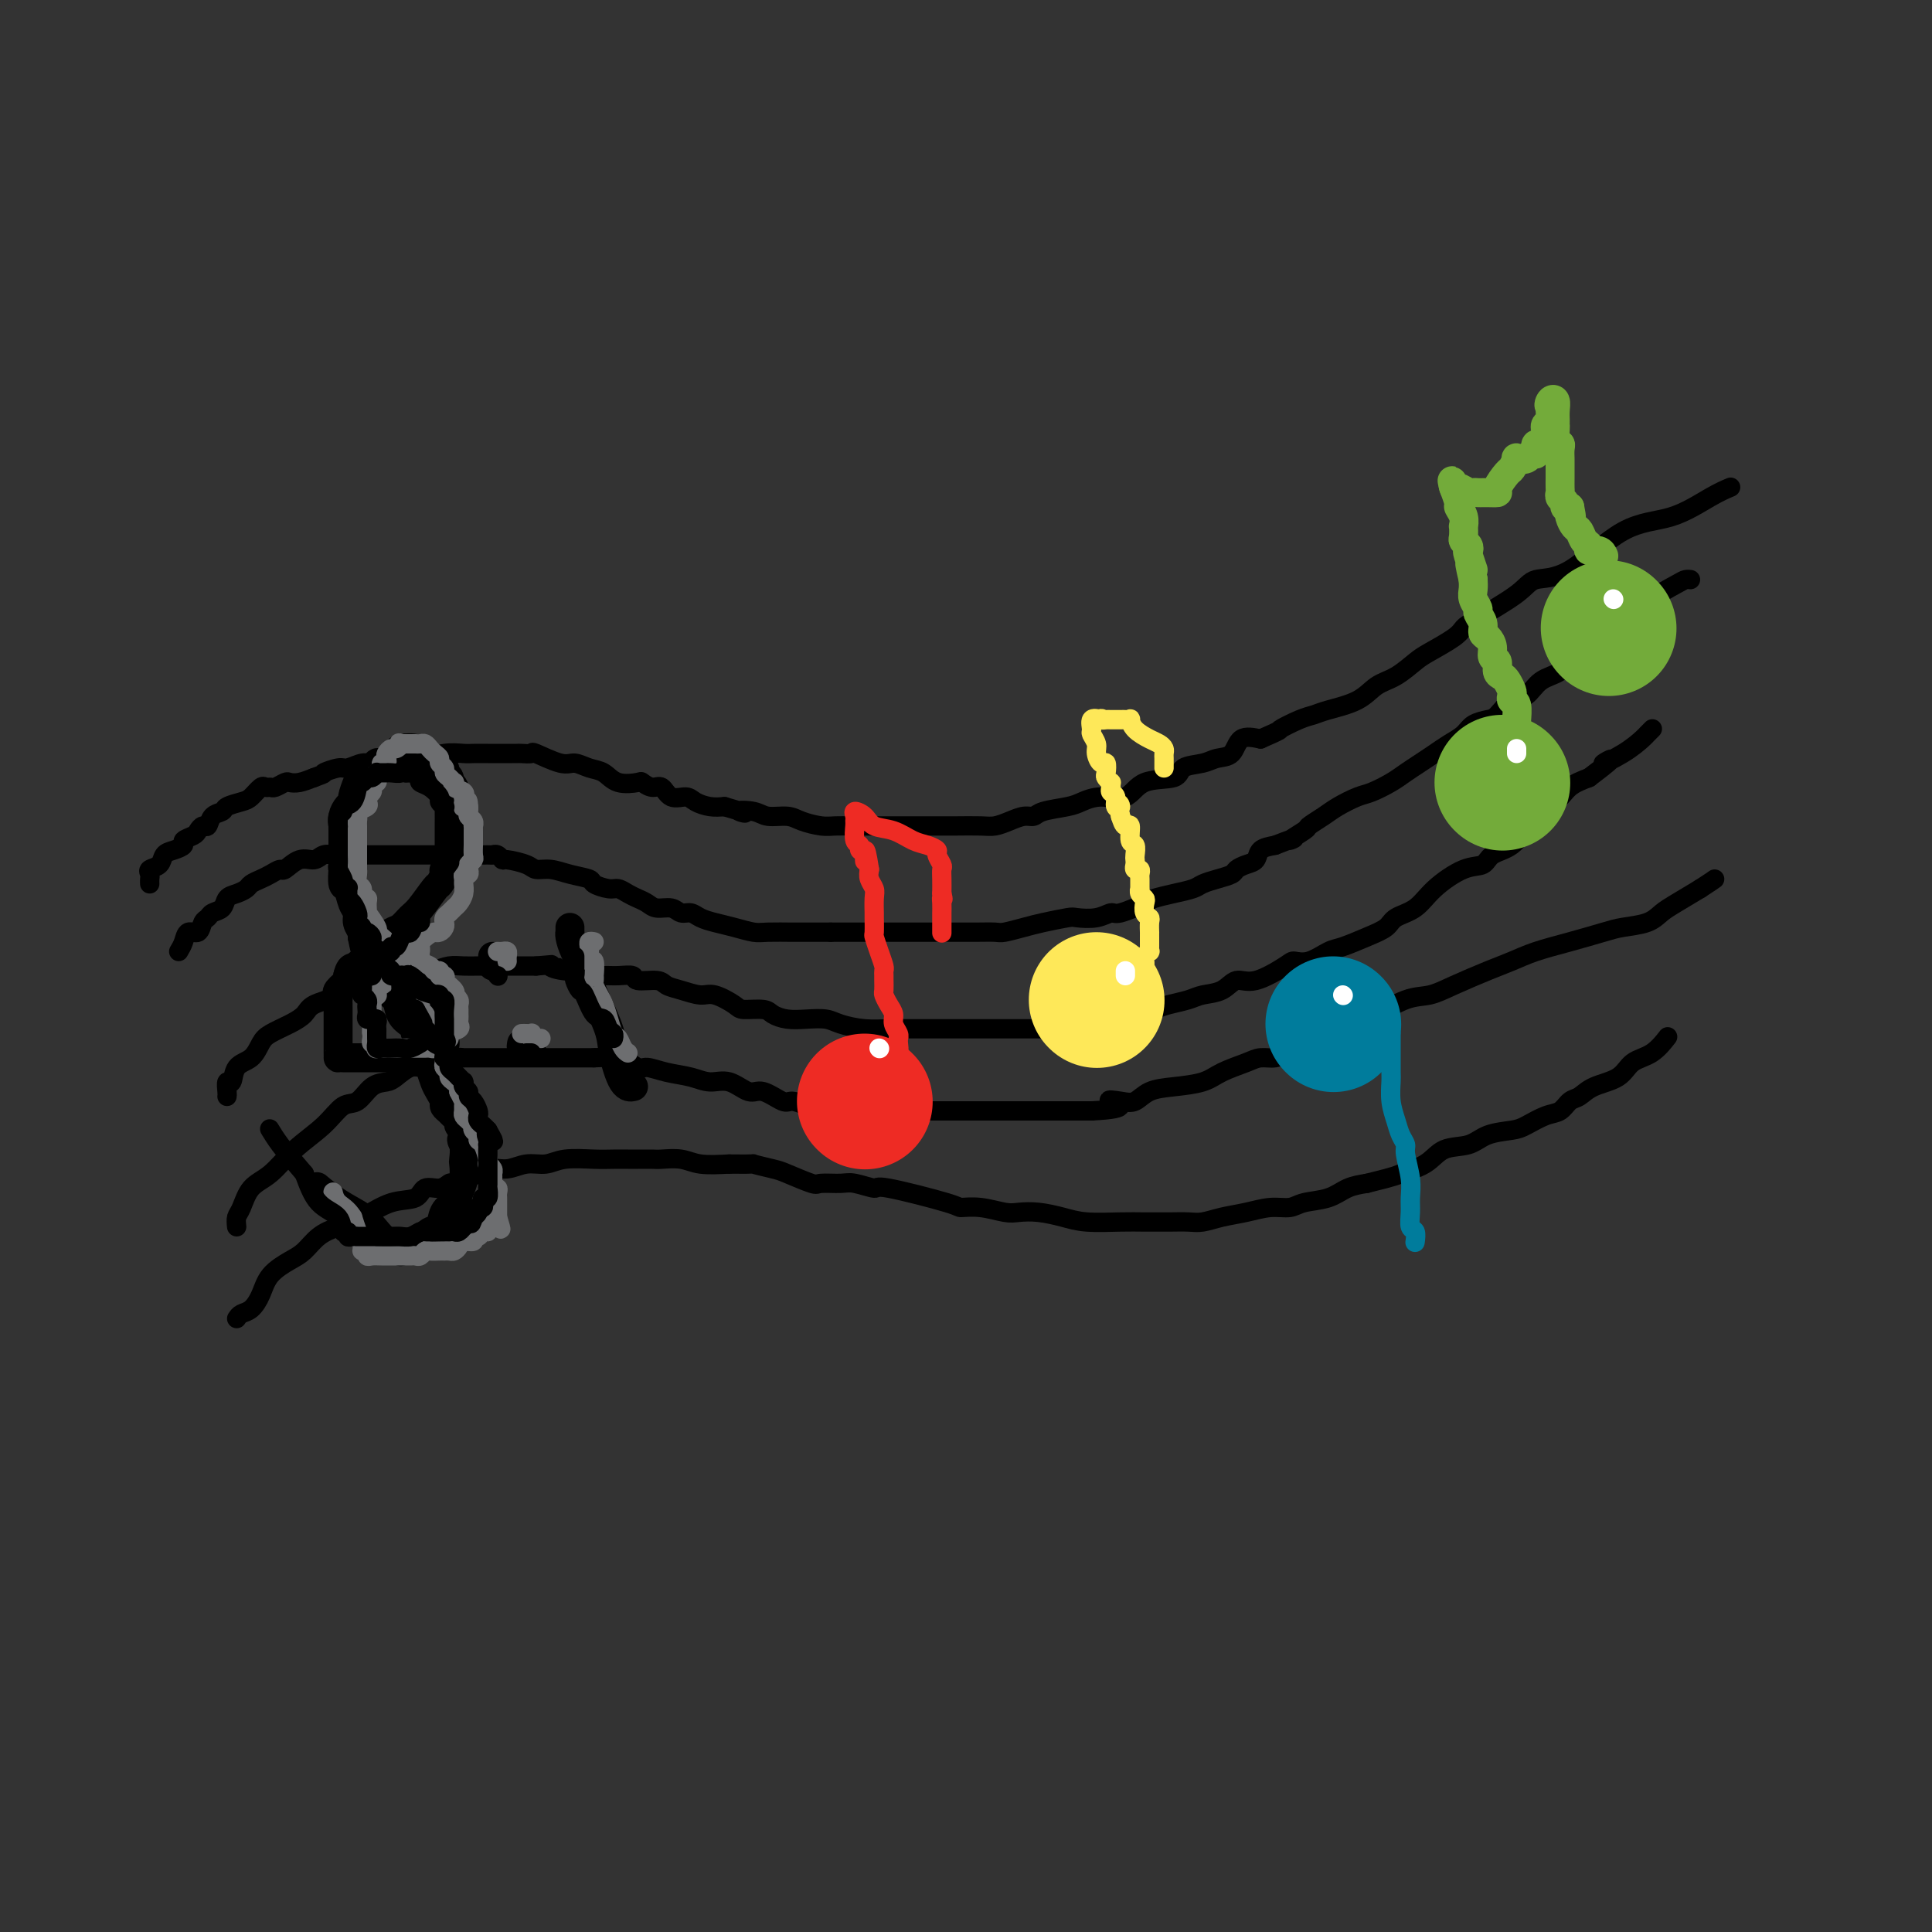 <svg viewBox='0 0 400 400' version='1.1' xmlns='http://www.w3.org/2000/svg' xmlns:xlink='http://www.w3.org/1999/xlink'><rect x="0" y="0" width="400" height="400" fill="#333333" stroke="none"/><g fill='none' stroke='rgb(0,0,0)' stroke-width='4' stroke-linecap='round' stroke-linejoin='round'><path d='M31,183c-0.015,-0.336 -0.030,-0.671 0,-1c0.030,-0.329 0.104,-0.651 0,-1c-0.104,-0.349 -0.388,-0.723 0,-1c0.388,-0.277 1.447,-0.455 2,-1c0.553,-0.545 0.600,-1.455 1,-2c0.400,-0.545 1.154,-0.723 2,-1c0.846,-0.277 1.785,-0.653 2,-1c0.215,-0.347 -0.293,-0.666 0,-1c0.293,-0.334 1.387,-0.685 2,-1c0.613,-0.315 0.746,-0.595 1,-1c0.254,-0.405 0.630,-0.934 1,-1c0.370,-0.066 0.736,0.333 1,0c0.264,-0.333 0.427,-1.397 1,-2c0.573,-0.603 1.558,-0.743 2,-1c0.442,-0.257 0.342,-0.629 1,-1c0.658,-0.371 2.074,-0.741 3,-1c0.926,-0.259 1.360,-0.408 2,-1c0.640,-0.592 1.485,-1.626 2,-2c0.515,-0.374 0.701,-0.086 1,0c0.299,0.086 0.712,-0.029 1,0c0.288,0.029 0.450,0.201 1,0c0.550,-0.201 1.488,-0.776 2,-1c0.512,-0.224 0.599,-0.099 1,0c0.401,0.099 1.114,0.171 2,0c0.886,-0.171 1.943,-0.586 3,-1'/><path d='M65,161c3.077,-1.089 1.769,-0.813 2,-1c0.231,-0.187 2.001,-0.839 3,-1c0.999,-0.161 1.229,0.168 2,0c0.771,-0.168 2.085,-0.833 3,-1c0.915,-0.167 1.432,0.166 3,0c1.568,-0.166 4.187,-0.829 6,-1c1.813,-0.171 2.820,0.150 4,0c1.180,-0.150 2.532,-0.772 4,-1c1.468,-0.228 3.051,-0.061 4,0c0.949,0.061 1.263,0.016 2,0c0.737,-0.016 1.898,-0.005 3,0c1.102,0.005 2.145,0.002 3,0c0.855,-0.002 1.521,-0.003 2,0c0.479,0.003 0.772,0.008 1,0c0.228,-0.008 0.392,-0.031 1,0c0.608,0.031 1.660,0.117 2,0c0.340,-0.117 -0.033,-0.436 1,0c1.033,0.436 3.471,1.627 5,2c1.529,0.373 2.147,-0.071 3,0c0.853,0.071 1.940,0.659 3,1c1.060,0.341 2.094,0.435 3,1c0.906,0.565 1.685,1.599 3,2c1.315,0.401 3.166,0.168 4,0c0.834,-0.168 0.650,-0.270 1,0c0.350,0.270 1.234,0.912 2,1c0.766,0.088 1.416,-0.379 2,0c0.584,0.379 1.104,1.604 2,2c0.896,0.396 2.168,-0.038 3,0c0.832,0.038 1.224,0.549 2,1c0.776,0.451 1.936,0.843 3,1c1.064,0.157 2.032,0.078 3,0'/><path d='M150,167c6.719,1.945 3.517,1.309 3,1c-0.517,-0.309 1.650,-0.289 3,0c1.350,0.289 1.883,0.848 3,1c1.117,0.152 2.819,-0.103 4,0c1.181,0.103 1.842,0.563 3,1c1.158,0.437 2.813,0.849 4,1c1.187,0.151 1.907,0.040 3,0c1.093,-0.040 2.557,-0.011 4,0c1.443,0.011 2.863,0.003 4,0c1.137,-0.003 1.992,-0.001 3,0c1.008,0.001 2.170,0.001 4,0c1.830,-0.001 4.327,-0.003 6,0c1.673,0.003 2.521,0.011 4,0c1.479,-0.011 3.590,-0.041 5,0c1.410,0.041 2.118,0.152 3,0c0.882,-0.152 1.938,-0.566 3,-1c1.062,-0.434 2.132,-0.890 3,-1c0.868,-0.110 1.536,0.124 2,0c0.464,-0.124 0.725,-0.605 2,-1c1.275,-0.395 3.562,-0.705 5,-1c1.438,-0.295 2.025,-0.575 3,-1c0.975,-0.425 2.339,-0.996 4,-1c1.661,-0.004 3.621,0.560 5,0c1.379,-0.560 2.178,-2.245 4,-3c1.822,-0.755 4.666,-0.581 6,-1c1.334,-0.419 1.157,-1.430 2,-2c0.843,-0.570 2.707,-0.700 4,-1c1.293,-0.300 2.017,-0.771 3,-1c0.983,-0.229 2.226,-0.215 3,-1c0.774,-0.785 1.078,-2.367 2,-3c0.922,-0.633 2.461,-0.316 4,0'/><path d='M261,153c5.037,-2.201 3.628,-1.705 4,-2c0.372,-0.295 2.525,-1.381 4,-2c1.475,-0.619 2.274,-0.769 3,-1c0.726,-0.231 1.381,-0.541 3,-1c1.619,-0.459 4.202,-1.066 6,-2c1.798,-0.934 2.810,-2.193 4,-3c1.190,-0.807 2.556,-1.161 4,-2c1.444,-0.839 2.965,-2.161 4,-3c1.035,-0.839 1.583,-1.193 3,-2c1.417,-0.807 3.703,-2.066 5,-3c1.297,-0.934 1.605,-1.543 2,-2c0.395,-0.457 0.878,-0.764 3,-2c2.122,-1.236 5.884,-3.403 8,-5c2.116,-1.597 2.586,-2.623 4,-3c1.414,-0.377 3.774,-0.105 7,-2c3.226,-1.895 7.320,-5.958 11,-8c3.680,-2.042 6.945,-2.063 10,-3c3.055,-0.937 5.899,-2.791 8,-4c2.101,-1.209 3.457,-1.774 4,-2c0.543,-0.226 0.271,-0.113 0,0'/><path d='M37,197c0.364,-0.604 0.728,-1.208 1,-2c0.272,-0.792 0.453,-1.770 1,-2c0.547,-0.230 1.460,0.290 2,0c0.540,-0.290 0.707,-1.391 1,-2c0.293,-0.609 0.711,-0.726 1,-1c0.289,-0.274 0.449,-0.703 1,-1c0.551,-0.297 1.495,-0.461 2,-1c0.505,-0.539 0.572,-1.454 1,-2c0.428,-0.546 1.216,-0.723 2,-1c0.784,-0.277 1.562,-0.653 2,-1c0.438,-0.347 0.536,-0.665 1,-1c0.464,-0.335 1.296,-0.686 2,-1c0.704,-0.314 1.281,-0.591 2,-1c0.719,-0.409 1.582,-0.951 2,-1c0.418,-0.049 0.392,0.393 1,0c0.608,-0.393 1.848,-1.622 3,-2c1.152,-0.378 2.214,0.095 3,0c0.786,-0.095 1.296,-0.757 2,-1c0.704,-0.243 1.601,-0.065 2,0c0.399,0.065 0.299,0.017 1,0c0.701,-0.017 2.203,-0.005 3,0c0.797,0.005 0.889,0.001 1,0c0.111,-0.001 0.241,-0.000 1,0c0.759,0.000 2.147,0.000 3,0c0.853,-0.000 1.172,-0.000 2,0c0.828,0.000 2.165,0.000 3,0c0.835,-0.000 1.169,-0.000 2,0c0.831,0.000 2.161,0.000 3,0c0.839,-0.000 1.187,-0.000 2,0c0.813,0.000 2.089,0.000 3,0c0.911,-0.000 1.455,-0.000 2,0'/><path d='M95,177c5.616,-0.153 3.155,-0.037 3,0c-0.155,0.037 1.997,-0.005 3,0c1.003,0.005 0.857,0.057 1,0c0.143,-0.057 0.576,-0.221 1,0c0.424,0.221 0.840,0.829 1,1c0.160,0.171 0.064,-0.095 1,0c0.936,0.095 2.903,0.550 4,1c1.097,0.450 1.325,0.894 2,1c0.675,0.106 1.798,-0.125 3,0c1.202,0.125 2.482,0.607 4,1c1.518,0.393 3.274,0.697 4,1c0.726,0.303 0.421,0.606 1,1c0.579,0.394 2.042,0.879 3,1c0.958,0.121 1.410,-0.121 2,0c0.590,0.121 1.316,0.606 2,1c0.684,0.394 1.324,0.698 2,1c0.676,0.302 1.389,0.602 2,1c0.611,0.398 1.122,0.894 2,1c0.878,0.106 2.124,-0.179 3,0c0.876,0.179 1.381,0.821 2,1c0.619,0.179 1.352,-0.106 2,0c0.648,0.106 1.210,0.603 2,1c0.790,0.397 1.809,0.695 3,1c1.191,0.305 2.556,0.618 4,1c1.444,0.382 2.967,0.835 4,1c1.033,0.165 1.575,0.044 3,0c1.425,-0.044 3.733,-0.012 5,0c1.267,0.012 1.494,0.003 2,0c0.506,-0.003 1.290,-0.001 2,0c0.710,0.001 1.346,0.000 2,0c0.654,-0.000 1.327,-0.000 2,0'/><path d='M172,193c3.014,-0.000 2.549,-0.000 3,0c0.451,0.000 1.817,0.000 3,0c1.183,-0.000 2.182,-0.000 3,0c0.818,0.000 1.455,0.000 2,0c0.545,-0.000 0.998,-0.000 2,0c1.002,0.000 2.553,0.000 4,0c1.447,-0.000 2.790,-0.000 4,0c1.210,0.000 2.286,0.001 3,0c0.714,-0.001 1.065,-0.003 2,0c0.935,0.003 2.453,0.012 4,0c1.547,-0.012 3.122,-0.045 4,0c0.878,0.045 1.059,0.170 2,0c0.941,-0.170 2.643,-0.633 4,-1c1.357,-0.367 2.370,-0.639 4,-1c1.630,-0.361 3.875,-0.813 5,-1c1.125,-0.187 1.128,-0.109 2,0c0.872,0.109 2.613,0.251 4,0c1.387,-0.251 2.422,-0.893 3,-1c0.578,-0.107 0.701,0.322 2,0c1.299,-0.322 3.775,-1.396 5,-2c1.225,-0.604 1.198,-0.739 2,-1c0.802,-0.261 2.432,-0.647 4,-1c1.568,-0.353 3.074,-0.672 4,-1c0.926,-0.328 1.273,-0.666 2,-1c0.727,-0.334 1.834,-0.666 3,-1c1.166,-0.334 2.391,-0.671 3,-1c0.609,-0.329 0.602,-0.652 1,-1c0.398,-0.348 1.199,-0.722 2,-1c0.801,-0.278 1.600,-0.459 2,-1c0.400,-0.541 0.400,-1.440 1,-2c0.600,-0.560 1.800,-0.780 3,-1'/><path d='M264,175c6.227,-2.435 3.294,-1.022 3,-1c-0.294,0.022 2.050,-1.346 3,-2c0.950,-0.654 0.508,-0.594 1,-1c0.492,-0.406 1.920,-1.278 3,-2c1.080,-0.722 1.811,-1.296 3,-2c1.189,-0.704 2.835,-1.540 4,-2c1.165,-0.460 1.848,-0.546 3,-1c1.152,-0.454 2.772,-1.276 4,-2c1.228,-0.724 2.062,-1.348 3,-2c0.938,-0.652 1.979,-1.330 3,-2c1.021,-0.670 2.021,-1.332 3,-2c0.979,-0.668 1.938,-1.343 3,-2c1.062,-0.657 2.227,-1.297 3,-2c0.773,-0.703 1.155,-1.468 2,-2c0.845,-0.532 2.154,-0.832 3,-1c0.846,-0.168 1.231,-0.204 2,-1c0.769,-0.796 1.923,-2.353 3,-3c1.077,-0.647 2.076,-0.385 3,-1c0.924,-0.615 1.771,-2.106 3,-3c1.229,-0.894 2.840,-1.191 4,-2c1.160,-0.809 1.869,-2.131 3,-3c1.131,-0.869 2.684,-1.287 4,-2c1.316,-0.713 2.394,-1.722 4,-3c1.606,-1.278 3.741,-2.826 5,-4c1.259,-1.174 1.644,-1.975 3,-3c1.356,-1.025 3.683,-2.275 5,-3c1.317,-0.725 1.624,-0.926 2,-1c0.376,-0.074 0.822,-0.021 1,0c0.178,0.021 0.089,0.011 0,0'/><path d='M47,227c0.028,-0.175 0.056,-0.349 0,-1c-0.056,-0.651 -0.194,-1.778 0,-2c0.194,-0.222 0.722,0.460 1,0c0.278,-0.460 0.307,-2.063 1,-3c0.693,-0.937 2.049,-1.210 3,-2c0.951,-0.790 1.498,-2.099 2,-3c0.502,-0.901 0.959,-1.395 2,-2c1.041,-0.605 2.667,-1.321 4,-2c1.333,-0.679 2.373,-1.320 3,-2c0.627,-0.680 0.840,-1.398 2,-2c1.160,-0.602 3.266,-1.090 5,-2c1.734,-0.910 3.097,-2.244 4,-3c0.903,-0.756 1.345,-0.935 2,-1c0.655,-0.065 1.522,-0.018 2,0c0.478,0.018 0.568,0.005 1,0c0.432,-0.005 1.207,-0.004 2,0c0.793,0.004 1.605,0.011 2,0c0.395,-0.011 0.374,-0.042 1,0c0.626,0.042 1.900,0.155 3,0c1.100,-0.155 2.026,-0.577 3,-1c0.974,-0.423 1.994,-0.845 3,-1c1.006,-0.155 1.996,-0.041 3,0c1.004,0.041 2.023,0.011 3,0c0.977,-0.011 1.914,-0.003 3,0c1.086,0.003 2.321,0.001 3,0c0.679,-0.001 0.800,-0.000 1,0c0.200,0.000 0.477,0.000 1,0c0.523,-0.000 1.292,-0.000 2,0c0.708,0.000 1.354,0.000 2,0'/><path d='M111,200c6.259,-0.529 3.405,-0.352 3,0c-0.405,0.352 1.637,0.879 3,1c1.363,0.121 2.047,-0.165 3,0c0.953,0.165 2.175,0.780 3,1c0.825,0.220 1.254,0.044 2,0c0.746,-0.044 1.809,0.044 3,0c1.191,-0.044 2.509,-0.219 3,0c0.491,0.219 0.155,0.834 1,1c0.845,0.166 2.871,-0.115 4,0c1.129,0.115 1.360,0.626 2,1c0.640,0.374 1.688,0.612 3,1c1.312,0.388 2.887,0.926 4,1c1.113,0.074 1.764,-0.317 3,0c1.236,0.317 3.057,1.343 4,2c0.943,0.657 1.007,0.947 2,1c0.993,0.053 2.917,-0.130 4,0c1.083,0.130 1.327,0.574 2,1c0.673,0.426 1.774,0.836 3,1c1.226,0.164 2.575,0.082 4,0c1.425,-0.082 2.925,-0.166 4,0c1.075,0.166 1.726,0.580 3,1c1.274,0.420 3.172,0.845 5,1c1.828,0.155 3.587,0.042 5,0c1.413,-0.042 2.482,-0.011 4,0c1.518,0.011 3.486,0.003 5,0c1.514,-0.003 2.575,-0.001 4,0c1.425,0.001 3.213,0.000 5,0c1.787,-0.000 3.572,-0.000 5,0c1.428,0.000 2.500,0.000 4,0c1.500,-0.000 3.429,-0.000 5,0c1.571,0.000 2.786,0.000 4,0'/><path d='M220,213c7.315,0.064 5.104,0.224 5,0c-0.104,-0.224 1.901,-0.834 3,-1c1.099,-0.166 1.293,0.110 2,0c0.707,-0.110 1.925,-0.607 3,-1c1.075,-0.393 2.005,-0.683 3,-1c0.995,-0.317 2.055,-0.661 3,-1c0.945,-0.339 1.775,-0.674 3,-1c1.225,-0.326 2.845,-0.645 4,-1c1.155,-0.355 1.843,-0.746 3,-1c1.157,-0.254 2.781,-0.370 4,-1c1.219,-0.630 2.033,-1.775 3,-2c0.967,-0.225 2.086,0.469 4,0c1.914,-0.469 4.621,-2.100 6,-3c1.379,-0.900 1.428,-1.070 2,-1c0.572,0.070 1.666,0.381 3,0c1.334,-0.381 2.908,-1.453 4,-2c1.092,-0.547 1.702,-0.568 3,-1c1.298,-0.432 3.282,-1.276 5,-2c1.718,-0.724 3.169,-1.329 4,-2c0.831,-0.671 1.042,-1.407 2,-2c0.958,-0.593 2.664,-1.041 4,-2c1.336,-0.959 2.304,-2.429 4,-4c1.696,-1.571 4.121,-3.242 6,-4c1.879,-0.758 3.211,-0.602 4,-1c0.789,-0.398 1.033,-1.352 2,-2c0.967,-0.648 2.656,-0.992 4,-2c1.344,-1.008 2.344,-2.679 3,-4c0.656,-1.321 0.970,-2.292 2,-3c1.030,-0.708 2.777,-1.152 4,-2c1.223,-0.848 1.921,-2.099 3,-3c1.079,-0.901 2.540,-1.450 4,-2'/><path d='M329,161c7.615,-5.709 3.652,-3.481 3,-3c-0.652,0.481 2.008,-0.786 4,-2c1.992,-1.214 3.318,-2.377 4,-3c0.682,-0.623 0.722,-0.706 1,-1c0.278,-0.294 0.794,-0.798 1,-1c0.206,-0.202 0.103,-0.101 0,0'/><path d='M49,254c-0.077,-0.724 -0.154,-1.449 0,-2c0.154,-0.551 0.540,-0.929 1,-2c0.460,-1.071 0.994,-2.834 2,-4c1.006,-1.166 2.485,-1.735 4,-3c1.515,-1.265 3.066,-3.225 5,-5c1.934,-1.775 4.251,-3.365 6,-5c1.749,-1.635 2.929,-3.315 4,-4c1.071,-0.685 2.034,-0.373 3,-1c0.966,-0.627 1.937,-2.192 3,-3c1.063,-0.808 2.218,-0.860 3,-1c0.782,-0.140 1.192,-0.367 2,-1c0.808,-0.633 2.014,-1.672 3,-2c0.986,-0.328 1.751,0.056 3,0c1.249,-0.056 2.981,-0.551 4,-1c1.019,-0.449 1.323,-0.852 2,-1c0.677,-0.148 1.726,-0.040 2,0c0.274,0.040 -0.226,0.011 0,0c0.226,-0.011 1.178,-0.003 2,0c0.822,0.003 1.515,0.001 2,0c0.485,-0.001 0.762,-0.000 1,0c0.238,0.000 0.436,0.000 1,0c0.564,-0.000 1.492,-0.000 2,0c0.508,0.000 0.596,0.000 1,0c0.404,-0.000 1.125,-0.000 2,0c0.875,0.000 1.903,0.000 3,0c1.097,-0.000 2.263,-0.000 3,0c0.737,0.000 1.045,0.000 2,0c0.955,-0.000 2.559,-0.000 4,0c1.441,0.000 2.721,0.000 4,0'/><path d='M123,219c6.512,-0.307 3.794,-0.074 3,0c-0.794,0.074 0.338,-0.009 1,0c0.662,0.009 0.854,0.111 1,0c0.146,-0.111 0.247,-0.433 1,0c0.753,0.433 2.157,1.623 3,2c0.843,0.377 1.123,-0.059 2,0c0.877,0.059 2.349,0.612 4,1c1.651,0.388 3.479,0.610 5,1c1.521,0.390 2.733,0.950 4,1c1.267,0.050 2.589,-0.408 4,0c1.411,0.408 2.910,1.681 4,2c1.090,0.319 1.772,-0.317 3,0c1.228,0.317 3.003,1.588 4,2c0.997,0.412 1.218,-0.033 2,0c0.782,0.033 2.127,0.545 3,1c0.873,0.455 1.276,0.854 2,1c0.724,0.146 1.771,0.039 3,0c1.229,-0.039 2.639,-0.010 4,0c1.361,0.010 2.671,0.003 4,0c1.329,-0.003 2.677,-0.001 4,0c1.323,0.001 2.620,0.000 4,0c1.380,-0.000 2.843,-0.000 4,0c1.157,0.000 2.006,0.000 3,0c0.994,-0.000 2.132,-0.000 4,0c1.868,0.000 4.468,0.000 6,0c1.532,-0.000 1.998,-0.000 3,0c1.002,0.000 2.539,0.000 4,0c1.461,-0.000 2.845,-0.000 4,0c1.155,0.000 2.080,0.000 3,0c0.920,-0.000 1.834,-0.000 3,0c1.166,0.000 2.583,0.000 4,0'/><path d='M226,230c9.178,-0.445 5.124,-1.558 4,-2c-1.124,-0.442 0.681,-0.212 2,0c1.319,0.212 2.150,0.405 3,0c0.850,-0.405 1.719,-1.407 3,-2c1.281,-0.593 2.975,-0.776 5,-1c2.025,-0.224 4.381,-0.490 6,-1c1.619,-0.510 2.503,-1.264 4,-2c1.497,-0.736 3.609,-1.454 5,-2c1.391,-0.546 2.061,-0.920 3,-1c0.939,-0.080 2.147,0.133 3,0c0.853,-0.133 1.351,-0.613 2,-1c0.649,-0.387 1.450,-0.680 2,-1c0.550,-0.320 0.851,-0.667 2,-1c1.149,-0.333 3.148,-0.650 4,-1c0.852,-0.350 0.558,-0.731 1,-1c0.442,-0.269 1.618,-0.425 3,-1c1.382,-0.575 2.968,-1.571 4,-2c1.032,-0.429 1.511,-0.293 3,-1c1.489,-0.707 3.990,-2.258 6,-3c2.010,-0.742 3.529,-0.674 5,-1c1.471,-0.326 2.894,-1.046 5,-2c2.106,-0.954 4.896,-2.143 7,-3c2.104,-0.857 3.523,-1.382 5,-2c1.477,-0.618 3.011,-1.331 5,-2c1.989,-0.669 4.433,-1.296 7,-2c2.567,-0.704 5.255,-1.486 7,-2c1.745,-0.514 2.545,-0.759 4,-1c1.455,-0.241 3.565,-0.477 5,-1c1.435,-0.523 2.194,-1.333 3,-2c0.806,-0.667 1.659,-1.191 3,-2c1.341,-0.809 3.171,-1.905 5,-3'/><path d='M352,184c2.378,-1.533 2.822,-1.867 3,-2c0.178,-0.133 0.089,-0.067 0,0'/><path d='M49,273c0.248,-0.374 0.496,-0.747 1,-1c0.504,-0.253 1.265,-0.384 2,-1c0.735,-0.616 1.445,-1.716 2,-3c0.555,-1.284 0.955,-2.753 2,-4c1.045,-1.247 2.735,-2.272 4,-3c1.265,-0.728 2.104,-1.159 3,-2c0.896,-0.841 1.847,-2.094 3,-3c1.153,-0.906 2.506,-1.466 4,-2c1.494,-0.534 3.128,-1.042 5,-2c1.872,-0.958 3.983,-2.366 6,-3c2.017,-0.634 3.939,-0.495 5,-1c1.061,-0.505 1.259,-1.654 2,-2c0.741,-0.346 2.025,0.110 3,0c0.975,-0.110 1.643,-0.785 2,-1c0.357,-0.215 0.405,0.029 1,0c0.595,-0.029 1.737,-0.333 3,-1c1.263,-0.667 2.646,-1.699 4,-2c1.354,-0.301 2.680,0.130 4,0c1.320,-0.130 2.636,-0.819 4,-1c1.364,-0.181 2.778,0.148 4,0c1.222,-0.148 2.251,-0.772 4,-1c1.749,-0.228 4.216,-0.061 6,0c1.784,0.061 2.885,0.017 4,0c1.115,-0.017 2.244,-0.005 3,0c0.756,0.005 1.137,0.005 2,0c0.863,-0.005 2.206,-0.015 3,0c0.794,0.015 1.037,0.056 2,0c0.963,-0.056 2.644,-0.207 4,0c1.356,0.207 2.387,0.774 4,1c1.613,0.226 3.806,0.113 6,0'/><path d='M151,241c6.178,0.102 4.622,-0.145 5,0c0.378,0.145 2.689,0.680 4,1c1.311,0.320 1.623,0.424 3,1c1.377,0.576 3.820,1.623 5,2c1.180,0.377 1.097,0.084 2,0c0.903,-0.084 2.793,0.040 4,0c1.207,-0.040 1.732,-0.245 3,0c1.268,0.245 3.279,0.940 4,1c0.721,0.060 0.154,-0.516 3,0c2.846,0.516 9.107,2.124 12,3c2.893,0.876 2.418,1.018 3,1c0.582,-0.018 2.220,-0.198 4,0c1.780,0.198 3.701,0.775 5,1c1.299,0.225 1.974,0.099 3,0c1.026,-0.099 2.401,-0.170 4,0c1.599,0.170 3.421,0.582 5,1c1.579,0.418 2.916,0.844 5,1c2.084,0.156 4.917,0.043 7,0c2.083,-0.043 3.417,-0.014 5,0c1.583,0.014 3.416,0.015 5,0c1.584,-0.015 2.919,-0.047 4,0c1.081,0.047 1.907,0.171 3,0c1.093,-0.171 2.454,-0.638 4,-1c1.546,-0.362 3.277,-0.621 5,-1c1.723,-0.379 3.436,-0.879 5,-1c1.564,-0.121 2.977,0.136 4,0c1.023,-0.136 1.656,-0.665 3,-1c1.344,-0.335 3.400,-0.475 5,-1c1.600,-0.525 2.743,-1.436 4,-2c1.257,-0.564 2.629,-0.782 4,-1'/><path d='M283,245c6.588,-1.616 6.059,-1.655 7,-2c0.941,-0.345 3.351,-0.996 5,-2c1.649,-1.004 2.537,-2.362 4,-3c1.463,-0.638 3.501,-0.556 5,-1c1.499,-0.444 2.460,-1.413 4,-2c1.540,-0.587 3.658,-0.791 5,-1c1.342,-0.209 1.906,-0.422 3,-1c1.094,-0.578 2.717,-1.520 4,-2c1.283,-0.480 2.227,-0.498 3,-1c0.773,-0.502 1.374,-1.490 2,-2c0.626,-0.510 1.276,-0.544 2,-1c0.724,-0.456 1.522,-1.335 3,-2c1.478,-0.665 3.636,-1.118 5,-2c1.364,-0.882 1.933,-2.195 3,-3c1.067,-0.805 2.634,-1.101 4,-2c1.366,-0.899 2.533,-2.400 3,-3c0.467,-0.600 0.233,-0.300 0,0'/></g>
<g fill='none' stroke='rgb(0,0,0)' stroke-width='6' stroke-linecap='round' stroke-linejoin='round'><path d='M79,200c0.363,0.002 0.726,0.003 1,0c0.274,-0.003 0.459,-0.011 1,0c0.541,0.011 1.437,0.042 2,0c0.563,-0.042 0.791,-0.157 1,0c0.209,0.157 0.398,0.585 1,1c0.602,0.415 1.615,0.818 2,1c0.385,0.182 0.141,0.143 0,0c-0.141,-0.143 -0.178,-0.389 0,0c0.178,0.389 0.572,1.414 1,2c0.428,0.586 0.889,0.735 1,1c0.111,0.265 -0.128,0.648 0,1c0.128,0.352 0.623,0.673 1,1c0.377,0.327 0.637,0.661 1,1c0.363,0.339 0.829,0.682 1,1c0.171,0.318 0.046,0.610 0,1c-0.046,0.390 -0.012,0.878 0,1c0.012,0.122 0.003,-0.122 0,0c-0.003,0.122 -0.001,0.610 0,1c0.001,0.390 0.000,0.682 0,1c-0.000,0.318 -0.000,0.662 0,1c0.000,0.338 0.000,0.669 0,1'/><path d='M92,215c0.578,2.189 -0.475,1.161 -1,1c-0.525,-0.161 -0.520,0.545 -1,1c-0.480,0.455 -1.443,0.658 -2,1c-0.557,0.342 -0.707,0.824 -1,1c-0.293,0.176 -0.730,0.047 -1,0c-0.270,-0.047 -0.374,-0.013 -1,0c-0.626,0.013 -1.776,0.003 -2,0c-0.224,-0.003 0.478,-0.001 0,0c-0.478,0.001 -2.135,0.000 -3,0c-0.865,-0.000 -0.940,-0.000 -2,0c-1.060,0.000 -3.107,0.000 -4,0c-0.893,-0.000 -0.632,-0.001 -1,0c-0.368,0.001 -1.367,0.003 -2,0c-0.633,-0.003 -0.902,-0.012 -1,0c-0.098,0.012 -0.026,0.046 0,0c0.026,-0.046 0.007,-0.173 0,-1c-0.007,-0.827 -0.002,-2.354 0,-3c0.002,-0.646 0.000,-0.411 0,-1c-0.000,-0.589 0.000,-2.003 0,-3c-0.000,-0.997 -0.002,-1.575 0,-2c0.002,-0.425 0.008,-0.695 0,-1c-0.008,-0.305 -0.030,-0.645 0,-1c0.030,-0.355 0.111,-0.724 0,-1c-0.111,-0.276 -0.415,-0.459 0,-1c0.415,-0.541 1.547,-1.440 2,-2c0.453,-0.560 0.226,-0.780 0,-1'/><path d='M72,202c0.616,-2.803 1.657,-1.310 2,-1c0.343,0.310 -0.011,-0.564 0,-1c0.011,-0.436 0.387,-0.435 1,-1c0.613,-0.565 1.462,-1.694 2,-2c0.538,-0.306 0.763,0.213 1,0c0.237,-0.213 0.485,-1.157 1,-2c0.515,-0.843 1.297,-1.585 2,-2c0.703,-0.415 1.326,-0.502 2,-1c0.674,-0.498 1.400,-1.408 2,-2c0.600,-0.592 1.075,-0.867 2,-2c0.925,-1.133 2.300,-3.124 3,-4c0.700,-0.876 0.726,-0.637 1,-1c0.274,-0.363 0.795,-1.329 1,-2c0.205,-0.671 0.093,-1.046 0,-1c-0.093,0.046 -0.169,0.514 0,0c0.169,-0.514 0.581,-2.011 1,-3c0.419,-0.989 0.844,-1.469 1,-2c0.156,-0.531 0.042,-1.112 0,-2c-0.042,-0.888 -0.011,-2.082 0,-3c0.011,-0.918 0.004,-1.559 0,-2c-0.004,-0.441 -0.005,-0.681 0,-1c0.005,-0.319 0.017,-0.715 0,-1c-0.017,-0.285 -0.061,-0.458 0,-1c0.061,-0.542 0.228,-1.454 0,-2c-0.228,-0.546 -0.853,-0.725 -1,-1c-0.147,-0.275 0.182,-0.647 0,-1c-0.182,-0.353 -0.875,-0.686 -1,-1c-0.125,-0.314 0.317,-0.610 0,-1c-0.317,-0.390 -1.393,-0.874 -2,-1c-0.607,-0.126 -0.745,0.107 -1,0c-0.255,-0.107 -0.628,-0.553 -1,-1'/><path d='M88,157c-1.082,-1.170 -0.787,-1.095 -1,-1c-0.213,0.095 -0.935,0.210 -1,0c-0.065,-0.210 0.526,-0.746 0,-1c-0.526,-0.254 -2.169,-0.228 -3,0c-0.831,0.228 -0.852,0.656 -1,1c-0.148,0.344 -0.425,0.603 -1,1c-0.575,0.397 -1.449,0.930 -2,1c-0.551,0.070 -0.778,-0.325 -1,0c-0.222,0.325 -0.437,1.368 -1,2c-0.563,0.632 -1.474,0.851 -2,1c-0.526,0.149 -0.666,0.228 -1,1c-0.334,0.772 -0.860,2.238 -1,3c-0.140,0.762 0.106,0.819 0,1c-0.106,0.181 -0.564,0.486 -1,1c-0.436,0.514 -0.849,1.236 -1,2c-0.151,0.764 -0.040,1.569 0,2c0.040,0.431 0.011,0.487 0,1c-0.011,0.513 -0.003,1.483 0,2c0.003,0.517 -0.000,0.580 0,1c0.000,0.420 0.003,1.196 0,2c-0.003,0.804 -0.012,1.637 0,2c0.012,0.363 0.046,0.257 0,1c-0.046,0.743 -0.171,2.334 0,3c0.171,0.666 0.638,0.406 1,1c0.362,0.594 0.619,2.043 1,3c0.381,0.957 0.886,1.421 1,2c0.114,0.579 -0.162,1.271 0,2c0.162,0.729 0.760,1.494 1,2c0.240,0.506 0.120,0.753 0,1'/><path d='M75,194c0.802,4.269 0.807,2.441 1,2c0.193,-0.441 0.576,0.505 1,1c0.424,0.495 0.891,0.540 1,1c0.109,0.460 -0.141,1.334 0,2c0.141,0.666 0.671,1.124 1,2c0.329,0.876 0.456,2.171 1,3c0.544,0.829 1.504,1.192 2,2c0.496,0.808 0.529,2.063 1,3c0.471,0.937 1.380,1.558 2,2c0.620,0.442 0.950,0.704 1,1c0.050,0.296 -0.180,0.624 0,1c0.180,0.376 0.769,0.799 1,1c0.231,0.201 0.103,0.179 0,1c-0.103,0.821 -0.183,2.485 0,3c0.183,0.515 0.627,-0.118 1,0c0.373,0.118 0.673,0.987 1,2c0.327,1.013 0.679,2.169 1,3c0.321,0.831 0.611,1.336 1,2c0.389,0.664 0.879,1.487 1,2c0.121,0.513 -0.126,0.715 0,1c0.126,0.285 0.626,0.653 1,1c0.374,0.347 0.622,0.673 1,1c0.378,0.327 0.885,0.655 1,1c0.115,0.345 -0.161,0.708 0,1c0.161,0.292 0.760,0.512 1,1c0.240,0.488 0.120,1.244 0,2'/><path d='M96,236c3.249,6.771 0.871,2.699 0,1c-0.871,-1.699 -0.237,-1.024 0,0c0.237,1.024 0.076,2.396 0,3c-0.076,0.604 -0.066,0.440 0,1c0.066,0.560 0.187,1.846 0,3c-0.187,1.154 -0.683,2.178 -1,3c-0.317,0.822 -0.455,1.442 -1,2c-0.545,0.558 -1.496,1.052 -2,2c-0.504,0.948 -0.560,2.349 -1,3c-0.440,0.651 -1.265,0.553 -2,1c-0.735,0.447 -1.379,1.439 -2,2c-0.621,0.561 -1.219,0.691 -2,1c-0.781,0.309 -1.743,0.795 -2,1c-0.257,0.205 0.193,0.127 0,0c-0.193,-0.127 -1.030,-0.304 -2,-1c-0.970,-0.696 -2.075,-1.910 -3,-3c-0.925,-1.090 -1.671,-2.055 -3,-3c-1.329,-0.945 -3.243,-1.870 -5,-3c-1.757,-1.130 -3.359,-2.466 -4,-3c-0.641,-0.534 -0.320,-0.267 0,0'/><path d='M102,198c0.000,0.311 0.000,0.622 0,1c0.000,0.378 0.000,0.822 0,1c0.000,0.178 0.000,0.089 0,0'/><path d='M108,216c-0.083,0.423 -0.167,0.845 0,1c0.167,0.155 0.583,0.042 1,0c0.417,-0.042 0.833,-0.012 1,0c0.167,0.012 0.083,0.006 0,0'/><path d='M118,192c-0.004,0.435 -0.009,0.871 0,1c0.009,0.129 0.031,-0.047 0,0c-0.031,0.047 -0.117,0.319 0,1c0.117,0.681 0.436,1.771 1,3c0.564,1.229 1.372,2.596 2,4c0.628,1.404 1.076,2.846 2,5c0.924,2.154 2.325,5.022 3,7c0.675,1.978 0.624,3.066 1,5c0.376,1.934 1.178,4.713 2,6c0.822,1.287 1.663,1.082 2,1c0.337,-0.082 0.168,-0.041 0,0'/></g>
<g fill='none' stroke='rgb(238,43,36)' stroke-width='28' stroke-linecap='round' stroke-linejoin='round'><path d='M179,228c0.000,0.000 0.100,0.100 0.1,0.1'/></g>
<g fill='none' stroke='rgb(238,43,36)' stroke-width='4' stroke-linecap='round' stroke-linejoin='round'><path d='M185,221c0.002,-0.311 0.004,-0.621 0,-1c-0.004,-0.379 -0.015,-0.826 0,-1c0.015,-0.174 0.057,-0.075 0,0c-0.057,0.075 -0.212,0.126 0,0c0.212,-0.126 0.790,-0.428 1,-1c0.210,-0.572 0.052,-1.413 0,-2c-0.052,-0.587 0.001,-0.920 0,-1c-0.001,-0.080 -0.056,0.092 0,0c0.056,-0.092 0.221,-0.448 0,-1c-0.221,-0.552 -0.830,-1.299 -1,-2c-0.170,-0.701 0.098,-1.358 0,-2c-0.098,-0.642 -0.562,-1.271 -1,-2c-0.438,-0.729 -0.850,-1.558 -1,-2c-0.150,-0.442 -0.040,-0.498 0,-1c0.040,-0.502 0.008,-1.449 0,-2c-0.008,-0.551 0.008,-0.705 0,-1c-0.008,-0.295 -0.041,-0.731 0,-1c0.041,-0.269 0.154,-0.370 0,-1c-0.154,-0.630 -0.577,-1.788 -1,-3c-0.423,-1.212 -0.846,-2.478 -1,-3c-0.154,-0.522 -0.040,-0.300 0,-1c0.040,-0.700 0.007,-2.323 0,-3c-0.007,-0.677 0.012,-0.408 0,-1c-0.012,-0.592 -0.055,-2.045 0,-3c0.055,-0.955 0.207,-1.411 0,-2c-0.207,-0.589 -0.773,-1.311 -1,-2c-0.227,-0.689 -0.113,-1.344 0,-2'/><path d='M180,180c-1.017,-6.747 -1.061,-3.115 -1,-2c0.061,1.115 0.227,-0.286 0,-1c-0.227,-0.714 -0.845,-0.741 -1,-1c-0.155,-0.259 0.155,-0.752 0,-1c-0.155,-0.248 -0.775,-0.253 -1,-1c-0.225,-0.747 -0.054,-2.237 0,-3c0.054,-0.763 -0.009,-0.800 0,-1c0.009,-0.200 0.091,-0.563 0,-1c-0.091,-0.437 -0.355,-0.947 0,-1c0.355,-0.053 1.330,0.353 2,1c0.670,0.647 1.035,1.536 2,2c0.965,0.464 2.531,0.505 4,1c1.469,0.495 2.842,1.446 4,2c1.158,0.554 2.100,0.711 3,1c0.900,0.289 1.758,0.710 2,1c0.242,0.290 -0.131,0.451 0,1c0.131,0.549 0.767,1.487 1,2c0.233,0.513 0.063,0.600 0,1c-0.063,0.400 -0.018,1.114 0,2c0.018,0.886 0.009,1.943 0,3'/><path d='M195,185c0.464,1.747 0.124,1.115 0,1c-0.124,-0.115 -0.033,0.288 0,1c0.033,0.712 0.009,1.732 0,2c-0.009,0.268 -0.002,-0.217 0,0c0.002,0.217 0.001,1.135 0,2c-0.001,0.865 -0.000,1.676 0,2c0.000,0.324 0.000,0.162 0,0'/></g>
<g fill='none' stroke='rgb(254,232,89)' stroke-width='28' stroke-linecap='round' stroke-linejoin='round'><path d='M227,207c0.000,0.000 0.100,0.100 0.1,0.1'/></g>
<g fill='none' stroke='rgb(254,232,89)' stroke-width='4' stroke-linecap='round' stroke-linejoin='round'><path d='M237,202c0.002,-0.334 0.004,-0.668 0,-1c-0.004,-0.332 -0.015,-0.663 0,-1c0.015,-0.337 0.057,-0.682 0,-1c-0.057,-0.318 -0.211,-0.610 0,-1c0.211,-0.390 0.789,-0.878 1,-1c0.211,-0.122 0.057,0.121 0,0c-0.057,-0.121 -0.015,-0.605 0,-1c0.015,-0.395 0.004,-0.701 0,-1c-0.004,-0.299 -0.000,-0.591 0,-1c0.000,-0.409 -0.004,-0.935 0,-1c0.004,-0.065 0.015,0.330 0,0c-0.015,-0.330 -0.056,-1.384 0,-2c0.056,-0.616 0.207,-0.795 0,-1c-0.207,-0.205 -0.773,-0.437 -1,-1c-0.227,-0.563 -0.113,-1.455 0,-2c0.113,-0.545 0.227,-0.741 0,-1c-0.227,-0.259 -0.793,-0.580 -1,-1c-0.207,-0.420 -0.054,-0.940 0,-1c0.054,-0.060 0.011,0.338 0,0c-0.011,-0.338 0.011,-1.414 0,-2c-0.011,-0.586 -0.055,-0.682 0,-1c0.055,-0.318 0.211,-0.858 0,-1c-0.211,-0.142 -0.787,0.112 -1,0c-0.213,-0.112 -0.061,-0.591 0,-1c0.061,-0.409 0.031,-0.748 0,-1c-0.031,-0.252 -0.064,-0.416 0,-1c0.064,-0.584 0.224,-1.587 0,-2c-0.224,-0.413 -0.833,-0.234 -1,-1c-0.167,-0.766 0.109,-2.475 0,-3c-0.109,-0.525 -0.603,0.136 -1,0c-0.397,-0.136 -0.699,-1.068 -1,-2'/><path d='M232,169c-0.863,-3.731 -0.021,-2.557 0,-2c0.021,0.557 -0.779,0.499 -1,0c-0.221,-0.499 0.138,-1.439 0,-2c-0.138,-0.561 -0.773,-0.742 -1,-1c-0.227,-0.258 -0.047,-0.593 0,-1c0.047,-0.407 -0.039,-0.888 0,-1c0.039,-0.112 0.204,0.143 0,0c-0.204,-0.143 -0.777,-0.685 -1,-1c-0.223,-0.315 -0.097,-0.402 0,-1c0.097,-0.598 0.166,-1.708 0,-2c-0.166,-0.292 -0.566,0.235 -1,0c-0.434,-0.235 -0.902,-1.233 -1,-2c-0.098,-0.767 0.176,-1.302 0,-2c-0.176,-0.698 -0.800,-1.558 -1,-2c-0.200,-0.442 0.023,-0.465 0,-1c-0.023,-0.535 -0.292,-1.581 0,-2c0.292,-0.419 1.146,-0.209 2,0'/><path d='M228,149c0.257,-0.464 -0.100,-0.124 0,0c0.100,0.124 0.658,0.034 1,0c0.342,-0.034 0.470,-0.011 1,0c0.530,0.011 1.464,0.009 2,0c0.536,-0.009 0.675,-0.024 1,0c0.325,0.024 0.836,0.086 1,0c0.164,-0.086 -0.019,-0.321 0,0c0.019,0.321 0.240,1.199 1,2c0.760,0.801 2.060,1.524 3,2c0.940,0.476 1.520,0.706 2,1c0.480,0.294 0.861,0.652 1,1c0.139,0.348 0.037,0.685 0,1c-0.037,0.315 -0.010,0.606 0,1c0.010,0.394 0.003,0.889 0,1c-0.003,0.111 -0.001,-0.162 0,0c0.001,0.162 0.000,0.761 0,1c-0.000,0.239 -0.000,0.120 0,0'/></g>
<g fill='none' stroke='rgb(0,124,156)' stroke-width='28' stroke-linecap='round' stroke-linejoin='round'><path d='M276,212c0.000,0.000 0.100,0.100 0.1,0.1'/></g>
<g fill='none' stroke='rgb(0,124,156)' stroke-width='4' stroke-linecap='round' stroke-linejoin='round'><path d='M288,214c0.000,0.484 0.000,0.967 0,1c-0.000,0.033 -0.001,-0.386 0,0c0.001,0.386 0.003,1.576 0,3c-0.003,1.424 -0.012,3.081 0,4c0.012,0.919 0.046,1.100 0,2c-0.046,0.900 -0.171,2.518 0,4c0.171,1.482 0.638,2.829 1,4c0.362,1.171 0.619,2.165 1,3c0.381,0.835 0.887,1.510 1,2c0.113,0.490 -0.167,0.793 0,2c0.167,1.207 0.781,3.316 1,5c0.219,1.684 0.045,2.942 0,4c-0.045,1.058 0.040,1.916 0,3c-0.040,1.084 -0.207,2.394 0,3c0.207,0.606 0.786,0.509 1,1c0.214,0.491 0.061,1.569 0,2c-0.061,0.431 -0.031,0.216 0,0'/></g>
<g fill='none' stroke='rgb(115,171,58)' stroke-width='28' stroke-linecap='round' stroke-linejoin='round'><path d='M311,162c0.000,0.000 0.100,0.100 0.1,0.1'/><path d='M333,130c0.000,0.000 0.100,0.100 0.1,0.1'/></g>
<g fill='none' stroke='rgb(115,171,58)' stroke-width='6' stroke-linecap='round' stroke-linejoin='round'><path d='M315,158c-0.000,-0.333 -0.000,-0.667 0,-1c0.000,-0.333 0.001,-0.667 0,-1c-0.001,-0.333 -0.004,-0.665 0,-1c0.004,-0.335 0.015,-0.672 0,-1c-0.015,-0.328 -0.057,-0.645 0,-1c0.057,-0.355 0.212,-0.747 0,-1c-0.212,-0.253 -0.793,-0.368 -1,-1c-0.207,-0.632 -0.042,-1.780 0,-2c0.042,-0.220 -0.041,0.489 0,0c0.041,-0.489 0.204,-2.176 0,-3c-0.204,-0.824 -0.775,-0.784 -1,-1c-0.225,-0.216 -0.103,-0.687 0,-1c0.103,-0.313 0.186,-0.469 0,-1c-0.186,-0.531 -0.642,-1.437 -1,-2c-0.358,-0.563 -0.617,-0.784 -1,-1c-0.383,-0.216 -0.890,-0.429 -1,-1c-0.110,-0.571 0.177,-1.500 0,-2c-0.177,-0.500 -0.817,-0.570 -1,-1c-0.183,-0.430 0.090,-1.218 0,-2c-0.090,-0.782 -0.545,-1.557 -1,-2c-0.455,-0.443 -0.910,-0.556 -1,-1c-0.090,-0.444 0.186,-1.221 0,-2c-0.186,-0.779 -0.834,-1.560 -1,-2c-0.166,-0.440 0.151,-0.541 0,-1c-0.151,-0.459 -0.772,-1.277 -1,-2c-0.228,-0.723 -0.065,-1.349 0,-2c0.065,-0.651 0.033,-1.325 0,-2'/><path d='M305,120c-1.487,-6.162 -0.206,-2.569 0,-2c0.206,0.569 -0.663,-1.888 -1,-3c-0.337,-1.112 -0.143,-0.880 0,-1c0.143,-0.120 0.234,-0.591 0,-1c-0.234,-0.409 -0.794,-0.756 -1,-1c-0.206,-0.244 -0.059,-0.384 0,-1c0.059,-0.616 0.031,-1.707 0,-2c-0.031,-0.293 -0.065,0.211 0,0c0.065,-0.211 0.228,-1.139 0,-2c-0.228,-0.861 -0.845,-1.656 -1,-2c-0.155,-0.344 0.154,-0.236 0,-1c-0.154,-0.764 -0.772,-2.398 -1,-3c-0.228,-0.602 -0.065,-0.172 0,0c0.065,0.172 0.033,0.086 0,0'/><path d='M301,101c-0.650,-2.923 -0.277,-0.731 0,0c0.277,0.731 0.456,-0.000 1,0c0.544,0.000 1.454,0.732 2,1c0.546,0.268 0.729,0.072 1,0c0.271,-0.072 0.631,-0.020 1,0c0.369,0.020 0.747,0.009 1,0c0.253,-0.009 0.382,-0.014 1,0c0.618,0.014 1.725,0.049 2,0c0.275,-0.049 -0.282,-0.181 0,-1c0.282,-0.819 1.403,-2.323 2,-3c0.597,-0.677 0.670,-0.525 1,-1c0.330,-0.475 0.915,-1.576 1,-2c0.085,-0.424 -0.331,-0.170 0,0c0.331,0.170 1.409,0.257 2,0c0.591,-0.257 0.693,-0.857 1,-1c0.307,-0.143 0.817,0.173 1,0c0.183,-0.173 0.039,-0.834 0,-1c-0.039,-0.166 0.028,0.163 0,0c-0.028,-0.163 -0.151,-0.817 0,-1c0.151,-0.183 0.575,0.106 1,0c0.425,-0.106 0.850,-0.606 1,-1c0.150,-0.394 0.026,-0.683 0,-1c-0.026,-0.317 0.045,-0.662 0,-1c-0.045,-0.338 -0.208,-0.668 0,-1c0.208,-0.332 0.787,-0.666 1,-1c0.213,-0.334 0.061,-0.667 0,-1c-0.061,-0.333 -0.030,-0.667 0,-1'/><path d='M321,85c1.718,-2.802 0.513,-1.308 0,-1c-0.513,0.308 -0.334,-0.569 0,-1c0.334,-0.431 0.822,-0.416 1,0c0.178,0.416 0.047,1.233 0,2c-0.047,0.767 -0.009,1.483 0,2c0.009,0.517 -0.012,0.834 0,1c0.012,0.166 0.056,0.181 0,1c-0.056,0.819 -0.211,2.443 0,3c0.211,0.557 0.789,0.046 1,0c0.211,-0.046 0.057,0.372 0,1c-0.057,0.628 -0.015,1.467 0,2c0.015,0.533 0.004,0.758 0,1c-0.004,0.242 -0.002,0.499 0,1c0.002,0.501 0.005,1.247 0,2c-0.005,0.753 -0.016,1.512 0,2c0.016,0.488 0.060,0.705 0,1c-0.060,0.295 -0.222,0.667 0,1c0.222,0.333 0.829,0.628 1,1c0.171,0.372 -0.094,0.821 0,1c0.094,0.179 0.547,0.090 1,0'/><path d='M325,105c0.632,3.290 0.210,1.515 0,1c-0.210,-0.515 -0.210,0.229 0,1c0.210,0.771 0.629,1.570 1,2c0.371,0.430 0.694,0.493 1,1c0.306,0.507 0.593,1.460 1,2c0.407,0.540 0.932,0.667 1,1c0.068,0.333 -0.322,0.873 0,1c0.322,0.127 1.356,-0.158 2,0c0.644,0.158 0.898,0.759 1,1c0.102,0.241 0.051,0.120 0,0'/></g>
<g fill='none' stroke='rgb(255,255,255)' stroke-width='4' stroke-linecap='round' stroke-linejoin='round'><path d='M182,217c0.000,0.000 0.100,0.100 0.1,0.1'/><path d='M233,202c0.000,-0.417 0.000,-0.833 0,-1c0.000,-0.167 0.000,-0.083 0,0'/><path d='M278,206c0.000,0.000 0.100,0.100 0.1,0.1'/><path d='M314,156c0.000,-0.417 0.000,-0.833 0,-1c0.000,-0.167 0.000,-0.083 0,0'/><path d='M334,124c0.000,0.000 0.100,0.100 0.1,0.1'/></g>
<g fill='none' stroke='rgb(109,110,112)' stroke-width='4' stroke-linecap='round' stroke-linejoin='round'><path d='M83,197c-0.092,0.002 -0.183,0.005 0,0c0.183,-0.005 0.642,-0.016 1,0c0.358,0.016 0.616,0.060 1,0c0.384,-0.060 0.894,-0.224 1,0c0.106,0.224 -0.193,0.834 0,1c0.193,0.166 0.879,-0.114 1,0c0.121,0.114 -0.321,0.622 0,1c0.321,0.378 1.406,0.627 2,1c0.594,0.373 0.698,0.870 1,1c0.302,0.130 0.800,-0.106 1,0c0.200,0.106 0.100,0.553 0,1'/><path d='M91,202c1.496,0.741 1.237,0.093 1,0c-0.237,-0.093 -0.452,0.370 0,1c0.452,0.630 1.571,1.426 2,2c0.429,0.574 0.167,0.927 0,1c-0.167,0.073 -0.241,-0.135 0,0c0.241,0.135 0.797,0.614 1,1c0.203,0.386 0.054,0.681 0,1c-0.054,0.319 -0.012,0.663 0,1c0.012,0.337 -0.004,0.667 0,1c0.004,0.333 0.030,0.667 0,1c-0.030,0.333 -0.116,0.664 0,1c0.116,0.336 0.433,0.678 0,1c-0.433,0.322 -1.617,0.625 -2,1c-0.383,0.375 0.033,0.821 0,1c-0.033,0.179 -0.517,0.089 -1,0'/><path d='M92,215c-0.461,1.099 -0.113,0.346 0,0c0.113,-0.346 -0.007,-0.285 0,0c0.007,0.285 0.142,0.794 0,1c-0.142,0.206 -0.563,0.108 -1,0c-0.437,-0.108 -0.892,-0.225 -1,0c-0.108,0.225 0.130,0.792 0,1c-0.130,0.208 -0.628,0.056 -1,0c-0.372,-0.056 -0.617,-0.015 -1,0c-0.383,0.015 -0.903,0.004 -1,0c-0.097,-0.004 0.229,-0.001 0,0c-0.229,0.001 -1.014,0.001 -2,0c-0.986,-0.001 -2.172,-0.004 -3,0c-0.828,0.004 -1.297,0.016 -2,0c-0.703,-0.016 -1.638,-0.060 -2,0c-0.362,0.060 -0.149,0.223 0,0c0.149,-0.223 0.236,-0.833 0,-1c-0.236,-0.167 -0.794,0.109 -1,0c-0.206,-0.109 -0.059,-0.603 0,-1c0.059,-0.397 0.029,-0.699 0,-1'/><path d='M77,214c-0.155,-0.647 -0.041,-0.765 0,-1c0.041,-0.235 0.011,-0.588 0,-1c-0.011,-0.412 -0.003,-0.884 0,-1c0.003,-0.116 0.001,0.124 0,0c-0.001,-0.124 -0.001,-0.611 0,-1c0.001,-0.389 0.004,-0.679 0,-1c-0.004,-0.321 -0.015,-0.674 0,-1c0.015,-0.326 0.056,-0.626 0,-1c-0.056,-0.374 -0.208,-0.821 0,-1c0.208,-0.179 0.778,-0.089 1,0c0.222,0.089 0.097,0.177 0,0c-0.097,-0.177 -0.167,-0.620 0,-1c0.167,-0.380 0.569,-0.697 1,-1c0.431,-0.303 0.889,-0.592 1,-1c0.111,-0.408 -0.126,-0.935 0,-1c0.126,-0.065 0.615,0.332 1,0c0.385,-0.332 0.667,-1.394 1,-2c0.333,-0.606 0.716,-0.755 1,-1c0.284,-0.245 0.468,-0.587 1,-1c0.532,-0.413 1.410,-0.898 2,-1c0.590,-0.102 0.890,0.179 1,0c0.110,-0.179 0.030,-0.817 0,-1c-0.030,-0.183 -0.008,0.091 0,0c0.008,-0.091 0.004,-0.545 0,-1'/><path d='M87,195c2.084,-1.997 2.793,-1.988 3,-2c0.207,-0.012 -0.089,-0.045 0,0c0.089,0.045 0.563,0.167 1,0c0.437,-0.167 0.838,-0.622 1,-1c0.162,-0.378 0.085,-0.678 0,-1c-0.085,-0.322 -0.177,-0.666 0,-1c0.177,-0.334 0.622,-0.656 1,-1c0.378,-0.344 0.690,-0.708 1,-1c0.310,-0.292 0.618,-0.513 1,-1c0.382,-0.487 0.838,-1.240 1,-2c0.162,-0.760 0.030,-1.527 0,-2c-0.030,-0.473 0.044,-0.651 0,-1c-0.044,-0.349 -0.204,-0.867 0,-1c0.204,-0.133 0.773,0.120 1,0c0.227,-0.120 0.113,-0.614 0,-1c-0.113,-0.386 -0.227,-0.663 0,-1c0.227,-0.337 0.793,-0.734 1,-1c0.207,-0.266 0.056,-0.400 0,-1c-0.056,-0.600 -0.015,-1.666 0,-2c0.015,-0.334 0.004,0.064 0,0c-0.004,-0.064 -0.001,-0.591 0,-1c0.001,-0.409 0.001,-0.701 0,-1c-0.001,-0.299 -0.004,-0.605 0,-1c0.004,-0.395 0.015,-0.879 0,-1c-0.015,-0.121 -0.057,0.122 0,0c0.057,-0.122 0.211,-0.610 0,-1c-0.211,-0.390 -0.788,-0.682 -1,-1c-0.212,-0.318 -0.061,-0.662 0,-1c0.061,-0.338 0.030,-0.669 0,-1'/><path d='M97,167c-0.071,-2.741 -0.749,-0.594 -1,0c-0.251,0.594 -0.075,-0.365 0,-1c0.075,-0.635 0.048,-0.945 0,-1c-0.048,-0.055 -0.117,0.144 0,0c0.117,-0.144 0.421,-0.630 0,-1c-0.421,-0.370 -1.567,-0.624 -2,-1c-0.433,-0.376 -0.153,-0.874 0,-1c0.153,-0.126 0.181,0.121 0,0c-0.181,-0.121 -0.569,-0.610 -1,-1c-0.431,-0.390 -0.903,-0.682 -1,-1c-0.097,-0.318 0.181,-0.662 0,-1c-0.181,-0.338 -0.822,-0.669 -1,-1c-0.178,-0.331 0.107,-0.663 0,-1c-0.107,-0.337 -0.606,-0.679 -1,-1c-0.394,-0.321 -0.682,-0.622 -1,-1c-0.318,-0.378 -0.665,-0.833 -1,-1c-0.335,-0.167 -0.657,-0.045 -1,0c-0.343,0.045 -0.708,0.012 -1,0c-0.292,-0.012 -0.512,-0.003 -1,0c-0.488,0.003 -1.244,0.002 -2,0'/><path d='M83,154c-0.880,-0.219 -0.078,-0.266 0,0c0.078,0.266 -0.566,0.846 -1,1c-0.434,0.154 -0.656,-0.117 -1,0c-0.344,0.117 -0.809,0.623 -1,1c-0.191,0.377 -0.107,0.626 0,1c0.107,0.374 0.239,0.874 0,1c-0.239,0.126 -0.848,-0.120 -1,0c-0.152,0.120 0.152,0.607 0,1c-0.152,0.393 -0.758,0.693 -1,1c-0.242,0.307 -0.118,0.621 0,1c0.118,0.379 0.229,0.822 0,1c-0.229,0.178 -0.797,0.089 -1,0c-0.203,-0.089 -0.041,-0.179 0,0c0.041,0.179 -0.040,0.625 0,1c0.040,0.375 0.199,0.678 0,1c-0.199,0.322 -0.757,0.664 -1,1c-0.243,0.336 -0.170,0.667 0,1c0.170,0.333 0.438,0.668 0,1c-0.438,0.332 -1.581,0.663 -2,1c-0.419,0.337 -0.112,0.682 0,1c0.112,0.318 0.030,0.610 0,1c-0.030,0.390 -0.008,0.878 0,1c0.008,0.122 0.002,-0.121 0,0c-0.002,0.121 -0.001,0.606 0,1c0.001,0.394 0.000,0.697 0,1c-0.000,0.303 -0.000,0.607 0,1c0.000,0.393 0.000,0.875 0,1c-0.000,0.125 -0.000,-0.107 0,0c0.000,0.107 0.000,0.554 0,1'/><path d='M74,176c-0.000,1.415 -0.000,0.953 0,1c0.000,0.047 0.000,0.603 0,1c-0.000,0.397 -0.001,0.635 0,1c0.001,0.365 0.004,0.856 0,1c-0.004,0.144 -0.016,-0.059 0,0c0.016,0.059 0.061,0.379 0,1c-0.061,0.621 -0.227,1.541 0,2c0.227,0.459 0.846,0.457 1,1c0.154,0.543 -0.157,1.631 0,2c0.157,0.369 0.782,0.018 1,0c0.218,-0.018 0.030,0.296 0,1c-0.030,0.704 0.100,1.799 0,2c-0.100,0.201 -0.429,-0.493 0,0c0.429,0.493 1.618,2.173 2,3c0.382,0.827 -0.042,0.800 0,1c0.042,0.200 0.550,0.626 1,1c0.450,0.374 0.842,0.694 1,1c0.158,0.306 0.084,0.597 0,1c-0.084,0.403 -0.176,0.916 0,1c0.176,0.084 0.622,-0.262 1,0c0.378,0.262 0.689,1.131 1,2'/><path d='M82,199c1.432,4.129 1.011,2.951 1,3c-0.011,0.049 0.389,1.323 1,2c0.611,0.677 1.432,0.755 2,1c0.568,0.245 0.883,0.657 1,1c0.117,0.343 0.034,0.616 0,1c-0.034,0.384 -0.021,0.880 0,1c0.021,0.120 0.048,-0.137 0,0c-0.048,0.137 -0.171,0.666 0,1c0.171,0.334 0.634,0.472 1,1c0.366,0.528 0.633,1.447 1,2c0.367,0.553 0.833,0.740 1,1c0.167,0.260 0.034,0.595 0,1c-0.034,0.405 0.029,0.882 0,1c-0.029,0.118 -0.151,-0.122 0,0c0.151,0.122 0.576,0.606 1,1c0.424,0.394 0.846,0.697 1,1c0.154,0.303 0.040,0.606 0,1c-0.040,0.394 -0.007,0.879 0,1c0.007,0.121 -0.013,-0.122 0,0c0.013,0.122 0.059,0.610 0,1c-0.059,0.390 -0.222,0.682 0,1c0.222,0.318 0.830,0.663 1,1c0.170,0.337 -0.099,0.668 0,1c0.099,0.332 0.565,0.666 1,1c0.435,0.334 0.839,0.667 1,1c0.161,0.333 0.081,0.667 0,1'/><path d='M95,226c2.237,4.643 1.331,2.750 1,2c-0.331,-0.750 -0.086,-0.356 0,0c0.086,0.356 0.013,0.674 0,1c-0.013,0.326 0.035,0.661 0,1c-0.035,0.339 -0.154,0.682 0,1c0.154,0.318 0.581,0.610 1,1c0.419,0.390 0.829,0.879 1,1c0.171,0.121 0.101,-0.124 0,0c-0.101,0.124 -0.234,0.618 0,1c0.234,0.382 0.833,0.653 1,1c0.167,0.347 -0.100,0.772 0,1c0.100,0.228 0.566,0.260 1,1c0.434,0.740 0.834,2.187 1,3c0.166,0.813 0.097,0.990 0,1c-0.097,0.010 -0.223,-0.147 0,0c0.223,0.147 0.796,0.599 1,1c0.204,0.401 0.041,0.751 0,1c-0.041,0.249 0.042,0.395 0,1c-0.042,0.605 -0.207,1.667 0,2c0.207,0.333 0.788,-0.065 1,0c0.212,0.065 0.057,0.591 0,1c-0.057,0.409 -0.015,0.701 0,1c0.015,0.299 0.004,0.605 0,1c-0.004,0.395 -0.001,0.879 0,1c0.001,0.121 0.000,-0.121 0,0c-0.000,0.121 -0.000,0.606 0,1c0.000,0.394 0.000,0.697 0,1'/><path d='M103,252c1.281,4.260 0.484,1.911 0,1c-0.484,-0.911 -0.654,-0.384 -1,0c-0.346,0.384 -0.867,0.624 -1,1c-0.133,0.376 0.124,0.889 0,1c-0.124,0.111 -0.628,-0.181 -1,0c-0.372,0.181 -0.610,0.836 -1,1c-0.390,0.164 -0.931,-0.163 -1,0c-0.069,0.163 0.332,0.814 0,1c-0.332,0.186 -1.399,-0.094 -2,0c-0.601,0.094 -0.735,0.561 -1,1c-0.265,0.439 -0.661,0.850 -1,1c-0.339,0.150 -0.619,0.041 -1,0c-0.381,-0.041 -0.861,-0.012 -1,0c-0.139,0.012 0.065,0.007 0,0c-0.065,-0.007 -0.399,-0.016 -1,0c-0.601,0.016 -1.471,0.057 -2,0c-0.529,-0.057 -0.719,-0.211 -1,0c-0.281,0.211 -0.653,0.789 -1,1c-0.347,0.211 -0.669,0.057 -1,0c-0.331,-0.057 -0.673,-0.015 -1,0c-0.327,0.015 -0.640,0.004 -1,0c-0.360,-0.004 -0.766,0.000 -1,0c-0.234,-0.000 -0.296,-0.004 -1,0c-0.704,0.004 -2.049,0.015 -3,0c-0.951,-0.015 -1.508,-0.058 -2,0c-0.492,0.058 -0.919,0.217 -1,0c-0.081,-0.217 0.186,-0.810 0,-1c-0.186,-0.190 -0.823,0.021 -1,0c-0.177,-0.021 0.106,-0.275 0,-1c-0.106,-0.725 -0.602,-1.921 -1,-3c-0.398,-1.079 -0.699,-2.039 -1,-3'/><path d='M73,252c-1.083,-1.798 -2.292,-2.292 -3,-3c-0.708,-0.708 -0.917,-1.631 -1,-2c-0.083,-0.369 -0.042,-0.185 0,0'/><path d='M103,197c0.309,0.022 0.619,0.045 1,0c0.381,-0.045 0.834,-0.156 1,0c0.166,0.156 0.045,0.581 0,1c-0.045,0.419 -0.013,0.834 0,1c0.013,0.166 0.006,0.083 0,0'/><path d='M108,214c0.311,-0.008 0.622,-0.016 1,0c0.378,0.016 0.823,0.057 1,0c0.177,-0.057 0.086,-0.211 0,0c-0.086,0.211 -0.167,0.789 0,1c0.167,0.211 0.584,0.057 1,0c0.416,-0.057 0.833,-0.016 1,0c0.167,0.016 0.083,0.008 0,0'/><path d='M123,195c-0.423,-0.078 -0.846,-0.156 -1,0c-0.154,0.156 -0.037,0.546 0,1c0.037,0.454 -0.004,0.970 0,1c0.004,0.030 0.054,-0.427 0,0c-0.054,0.427 -0.210,1.740 0,2c0.210,0.260 0.788,-0.531 1,0c0.212,0.531 0.060,2.383 0,3c-0.060,0.617 -0.027,-0.001 0,0c0.027,0.001 0.049,0.622 0,1c-0.049,0.378 -0.168,0.515 0,1c0.168,0.485 0.622,1.319 1,2c0.378,0.681 0.678,1.208 1,2c0.322,0.792 0.664,1.848 1,3c0.336,1.152 0.665,2.400 1,3c0.335,0.600 0.678,0.553 1,1c0.322,0.447 0.625,1.390 1,2c0.375,0.610 0.821,0.889 1,1c0.179,0.111 0.089,0.056 0,0'/></g>
<g fill='none' stroke='rgb(0,0,0)' stroke-width='4' stroke-linecap='round' stroke-linejoin='round'><path d='M83,202c-0.101,-0.015 -0.202,-0.029 0,0c0.202,0.029 0.707,0.103 1,0c0.293,-0.103 0.375,-0.381 1,0c0.625,0.381 1.793,1.421 2,2c0.207,0.579 -0.548,0.695 0,1c0.548,0.305 2.399,0.798 3,1c0.601,0.202 -0.049,0.112 0,0c0.049,-0.112 0.798,-0.247 1,0c0.202,0.247 -0.142,0.874 0,1c0.142,0.126 0.770,-0.251 1,0c0.230,0.251 0.062,1.128 0,2c-0.062,0.872 -0.017,1.739 0,2c0.017,0.261 0.004,-0.084 0,0c-0.004,0.084 -0.001,0.597 0,1c0.001,0.403 0.000,0.696 0,1c-0.000,0.304 -0.000,0.620 0,1c0.000,0.380 0.000,0.823 0,1c-0.000,0.177 -0.000,0.089 0,0'/><path d='M92,215c0.457,1.410 0.600,0.434 0,0c-0.600,-0.434 -1.942,-0.327 -3,0c-1.058,0.327 -1.831,0.872 -2,1c-0.169,0.128 0.267,-0.162 0,0c-0.267,0.162 -1.237,0.775 -2,1c-0.763,0.225 -1.318,0.061 -2,0c-0.682,-0.061 -1.489,-0.019 -2,0c-0.511,0.019 -0.725,0.016 -1,0c-0.275,-0.016 -0.610,-0.046 -1,0c-0.390,0.046 -0.837,0.167 -1,0c-0.163,-0.167 -0.044,-0.622 0,-1c0.044,-0.378 0.013,-0.679 0,-1c-0.013,-0.321 -0.006,-0.660 0,-1'/><path d='M78,214c0.005,-0.646 0.016,-0.762 0,-1c-0.016,-0.238 -0.061,-0.599 0,-1c0.061,-0.401 0.226,-0.843 0,-1c-0.226,-0.157 -0.845,-0.031 -1,0c-0.155,0.031 0.154,-0.033 0,0c-0.154,0.033 -0.772,0.164 -1,0c-0.228,-0.164 -0.065,-0.622 0,-1c0.065,-0.378 0.031,-0.675 0,-1c-0.031,-0.325 -0.061,-0.679 0,-1c0.061,-0.321 0.213,-0.611 0,-1c-0.213,-0.389 -0.790,-0.878 -1,-1c-0.210,-0.122 -0.052,0.121 0,0c0.052,-0.121 -0.001,-0.607 0,-1c0.001,-0.393 0.057,-0.693 0,-1c-0.057,-0.307 -0.226,-0.621 0,-1c0.226,-0.379 0.849,-0.822 1,-1c0.151,-0.178 -0.169,-0.089 0,0c0.169,0.089 0.829,0.178 1,0c0.171,-0.178 -0.146,-0.625 0,-1c0.146,-0.375 0.756,-0.679 1,-1c0.244,-0.321 0.122,-0.661 0,-1'/><path d='M78,199c0.421,-1.248 -0.027,-0.869 0,-1c0.027,-0.131 0.528,-0.771 1,-1c0.472,-0.229 0.914,-0.045 1,0c0.086,0.045 -0.184,-0.047 0,0c0.184,0.047 0.823,0.233 1,0c0.177,-0.233 -0.107,-0.883 0,-1c0.107,-0.117 0.606,0.301 1,0c0.394,-0.301 0.684,-1.320 1,-2c0.316,-0.680 0.659,-1.023 1,-1c0.341,0.023 0.680,0.410 1,0c0.320,-0.410 0.621,-1.616 1,-2c0.379,-0.384 0.838,0.056 1,0c0.162,-0.056 0.029,-0.606 0,-1c-0.029,-0.394 0.048,-0.630 0,-1c-0.048,-0.370 -0.219,-0.872 0,-1c0.219,-0.128 0.830,0.120 1,0c0.170,-0.120 -0.099,-0.607 0,-1c0.099,-0.393 0.566,-0.693 1,-1c0.434,-0.307 0.834,-0.621 1,-1c0.166,-0.379 0.097,-0.822 0,-1c-0.097,-0.178 -0.223,-0.089 0,0c0.223,0.089 0.795,0.179 1,0c0.205,-0.179 0.045,-0.625 0,-1c-0.045,-0.375 0.026,-0.678 0,-1c-0.026,-0.322 -0.150,-0.663 0,-1c0.150,-0.337 0.575,-0.668 1,-1'/><path d='M92,180c2.166,-2.893 0.580,-0.625 0,0c-0.580,0.625 -0.155,-0.392 0,-1c0.155,-0.608 0.042,-0.807 0,-1c-0.042,-0.193 -0.011,-0.380 0,-1c0.011,-0.620 0.003,-1.672 0,-2c-0.003,-0.328 -0.001,0.069 0,0c0.001,-0.069 0.000,-0.603 0,-1c-0.000,-0.397 -0.000,-0.657 0,-1c0.000,-0.343 0.001,-0.771 0,-1c-0.001,-0.229 -0.004,-0.261 0,-1c0.004,-0.739 0.017,-2.186 0,-3c-0.017,-0.814 -0.063,-0.995 0,-1c0.063,-0.005 0.234,0.167 0,0c-0.234,-0.167 -0.872,-0.675 -1,-1c-0.128,-0.325 0.253,-0.469 0,-1c-0.253,-0.531 -1.142,-1.449 -2,-2c-0.858,-0.551 -1.686,-0.736 -2,-1c-0.314,-0.264 -0.115,-0.607 0,-1c0.115,-0.393 0.146,-0.837 0,-1c-0.146,-0.163 -0.470,-0.047 -1,0c-0.530,0.047 -1.265,0.023 -2,0'/><path d='M84,160c-1.201,-0.773 -0.704,-0.207 -1,0c-0.296,0.207 -1.385,0.054 -2,0c-0.615,-0.054 -0.756,-0.010 -1,0c-0.244,0.010 -0.590,-0.012 -1,0c-0.410,0.012 -0.883,0.060 -1,0c-0.117,-0.060 0.123,-0.228 0,0c-0.123,0.228 -0.607,0.850 -1,1c-0.393,0.150 -0.693,-0.173 -1,0c-0.307,0.173 -0.620,0.841 -1,1c-0.380,0.159 -0.828,-0.193 -1,0c-0.172,0.193 -0.070,0.931 0,1c0.070,0.069 0.106,-0.530 0,0c-0.106,0.530 -0.354,2.188 -1,3c-0.646,0.812 -1.690,0.777 -2,1c-0.310,0.223 0.113,0.704 0,1c-0.113,0.296 -0.762,0.408 -1,1c-0.238,0.592 -0.064,1.664 0,2c0.064,0.336 0.017,-0.063 0,0c-0.017,0.063 -0.005,0.590 0,1c0.005,0.410 0.001,0.704 0,1c-0.001,0.296 -0.000,0.594 0,1c0.000,0.406 -0.001,0.920 0,1c0.001,0.080 0.004,-0.273 0,0c-0.004,0.273 -0.015,1.173 0,2c0.015,0.827 0.056,1.583 0,2c-0.056,0.417 -0.207,0.497 0,1c0.207,0.503 0.774,1.429 1,2c0.226,0.571 0.113,0.785 0,1'/><path d='M71,183c0.227,2.560 0.796,1.458 1,1c0.204,-0.458 0.044,-0.274 0,0c-0.044,0.274 0.027,0.637 0,1c-0.027,0.363 -0.152,0.727 0,1c0.152,0.273 0.581,0.454 1,1c0.419,0.546 0.830,1.457 1,2c0.170,0.543 0.101,0.719 0,1c-0.101,0.281 -0.233,0.667 0,1c0.233,0.333 0.832,0.613 1,1c0.168,0.387 -0.096,0.881 0,1c0.096,0.119 0.551,-0.138 1,0c0.449,0.138 0.894,0.671 1,1c0.106,0.329 -0.125,0.455 0,1c0.125,0.545 0.606,1.509 1,2c0.394,0.491 0.702,0.510 1,1c0.298,0.490 0.588,1.451 1,2c0.412,0.549 0.948,0.686 1,1c0.052,0.314 -0.378,0.805 0,1c0.378,0.195 1.566,0.093 2,0c0.434,-0.093 0.115,-0.179 0,0c-0.115,0.179 -0.027,0.621 0,1c0.027,0.379 -0.006,0.693 0,1c0.006,0.307 0.053,0.607 0,1c-0.053,0.393 -0.205,0.879 0,1c0.205,0.121 0.766,-0.122 1,0c0.234,0.122 0.140,0.610 0,1c-0.140,0.390 -0.326,0.683 0,1c0.326,0.317 1.163,0.659 2,1'/><path d='M86,209c2.543,4.488 1.402,2.708 1,2c-0.402,-0.708 -0.065,-0.344 0,0c0.065,0.344 -0.142,0.670 0,1c0.142,0.330 0.634,0.666 1,1c0.366,0.334 0.606,0.667 1,1c0.394,0.333 0.943,0.668 1,1c0.057,0.332 -0.378,0.663 0,1c0.378,0.337 1.569,0.682 2,1c0.431,0.318 0.100,0.610 0,1c-0.100,0.390 0.029,0.878 0,1c-0.029,0.122 -0.215,-0.122 0,0c0.215,0.122 0.832,0.611 1,1c0.168,0.389 -0.113,0.679 0,1c0.113,0.321 0.619,0.674 1,1c0.381,0.326 0.637,0.626 1,1c0.363,0.374 0.833,0.821 1,1c0.167,0.179 0.030,0.090 0,0c-0.030,-0.090 0.047,-0.180 0,0c-0.047,0.180 -0.219,0.629 0,1c0.219,0.371 0.829,0.663 1,1c0.171,0.337 -0.099,0.720 0,1c0.099,0.280 0.565,0.456 1,1c0.435,0.544 0.837,1.455 1,2c0.163,0.545 0.085,0.723 0,1c-0.085,0.277 -0.177,0.651 0,1c0.177,0.349 0.622,0.671 1,1c0.378,0.329 0.689,0.664 1,1'/><path d='M101,234c2.321,4.050 0.622,1.675 0,1c-0.622,-0.675 -0.167,0.349 0,1c0.167,0.651 0.045,0.930 0,1c-0.045,0.070 -0.012,-0.068 0,0c0.012,0.068 0.003,0.343 0,1c-0.003,0.657 -0.001,1.696 0,2c0.001,0.304 0.000,-0.126 0,0c-0.000,0.126 -0.000,0.807 0,1c0.000,0.193 -0.000,-0.103 0,0c0.000,0.103 0.000,0.606 0,1c-0.000,0.394 -0.000,0.678 0,1c0.000,0.322 0.001,0.683 0,1c-0.001,0.317 -0.004,0.592 0,1c0.004,0.408 0.015,0.949 0,1c-0.015,0.051 -0.056,-0.389 0,0c0.056,0.389 0.207,1.607 0,2c-0.207,0.393 -0.774,-0.039 -1,0c-0.226,0.039 -0.112,0.549 0,1c0.112,0.451 0.224,0.842 0,1c-0.224,0.158 -0.782,0.084 -1,0c-0.218,-0.084 -0.097,-0.176 0,0c0.097,0.176 0.171,0.622 0,1c-0.171,0.378 -0.585,0.689 -1,1'/><path d='M98,252c-0.631,2.741 -0.708,0.595 -1,0c-0.292,-0.595 -0.799,0.362 -1,1c-0.201,0.638 -0.095,0.955 0,1c0.095,0.045 0.179,-0.184 0,0c-0.179,0.184 -0.621,0.781 -1,1c-0.379,0.219 -0.696,0.058 -1,0c-0.304,-0.058 -0.596,-0.015 -1,0c-0.404,0.015 -0.919,0.003 -1,0c-0.081,-0.003 0.274,0.003 0,0c-0.274,-0.003 -1.176,-0.015 -2,0c-0.824,0.015 -1.570,0.057 -2,0c-0.430,-0.057 -0.544,-0.211 -1,0c-0.456,0.211 -1.253,0.789 -2,1c-0.747,0.211 -1.445,0.057 -2,0c-0.555,-0.057 -0.967,-0.015 -2,0c-1.033,0.015 -2.686,0.004 -3,0c-0.314,-0.004 0.710,0.000 0,0c-0.710,-0.000 -3.156,-0.005 -4,0c-0.844,0.005 -0.086,0.018 0,0c0.086,-0.018 -0.499,-0.067 -1,0c-0.501,0.067 -0.917,0.250 -1,0c-0.083,-0.250 0.168,-0.932 0,-1c-0.168,-0.068 -0.756,0.476 -1,0c-0.244,-0.476 -0.142,-1.974 -1,-3c-0.858,-1.026 -2.674,-1.579 -4,-3c-1.326,-1.421 -2.163,-3.711 -3,-6'/><path d='M63,243c-2.714,-3.190 -4.000,-4.667 -5,-6c-1.000,-1.333 -1.714,-2.524 -2,-3c-0.286,-0.476 -0.143,-0.238 0,0'/><path d='M103,202c0.000,0.000 0.100,0.100 0.1,0.1'/><path d='M109,218c0.417,0.000 0.833,0.000 1,0c0.167,0.000 0.083,0.000 0,0'/><path d='M119,198c0.002,0.759 0.004,1.517 0,2c-0.004,0.483 -0.013,0.690 0,1c0.013,0.310 0.048,0.725 0,1c-0.048,0.275 -0.178,0.412 0,1c0.178,0.588 0.663,1.629 1,2c0.337,0.371 0.525,0.074 1,1c0.475,0.926 1.238,3.075 2,4c0.762,0.925 1.525,0.626 2,1c0.475,0.374 0.663,1.420 1,2c0.337,0.580 0.821,0.695 1,1c0.179,0.305 0.051,0.802 0,1c-0.051,0.198 -0.026,0.099 0,0'/></g>
</svg>
